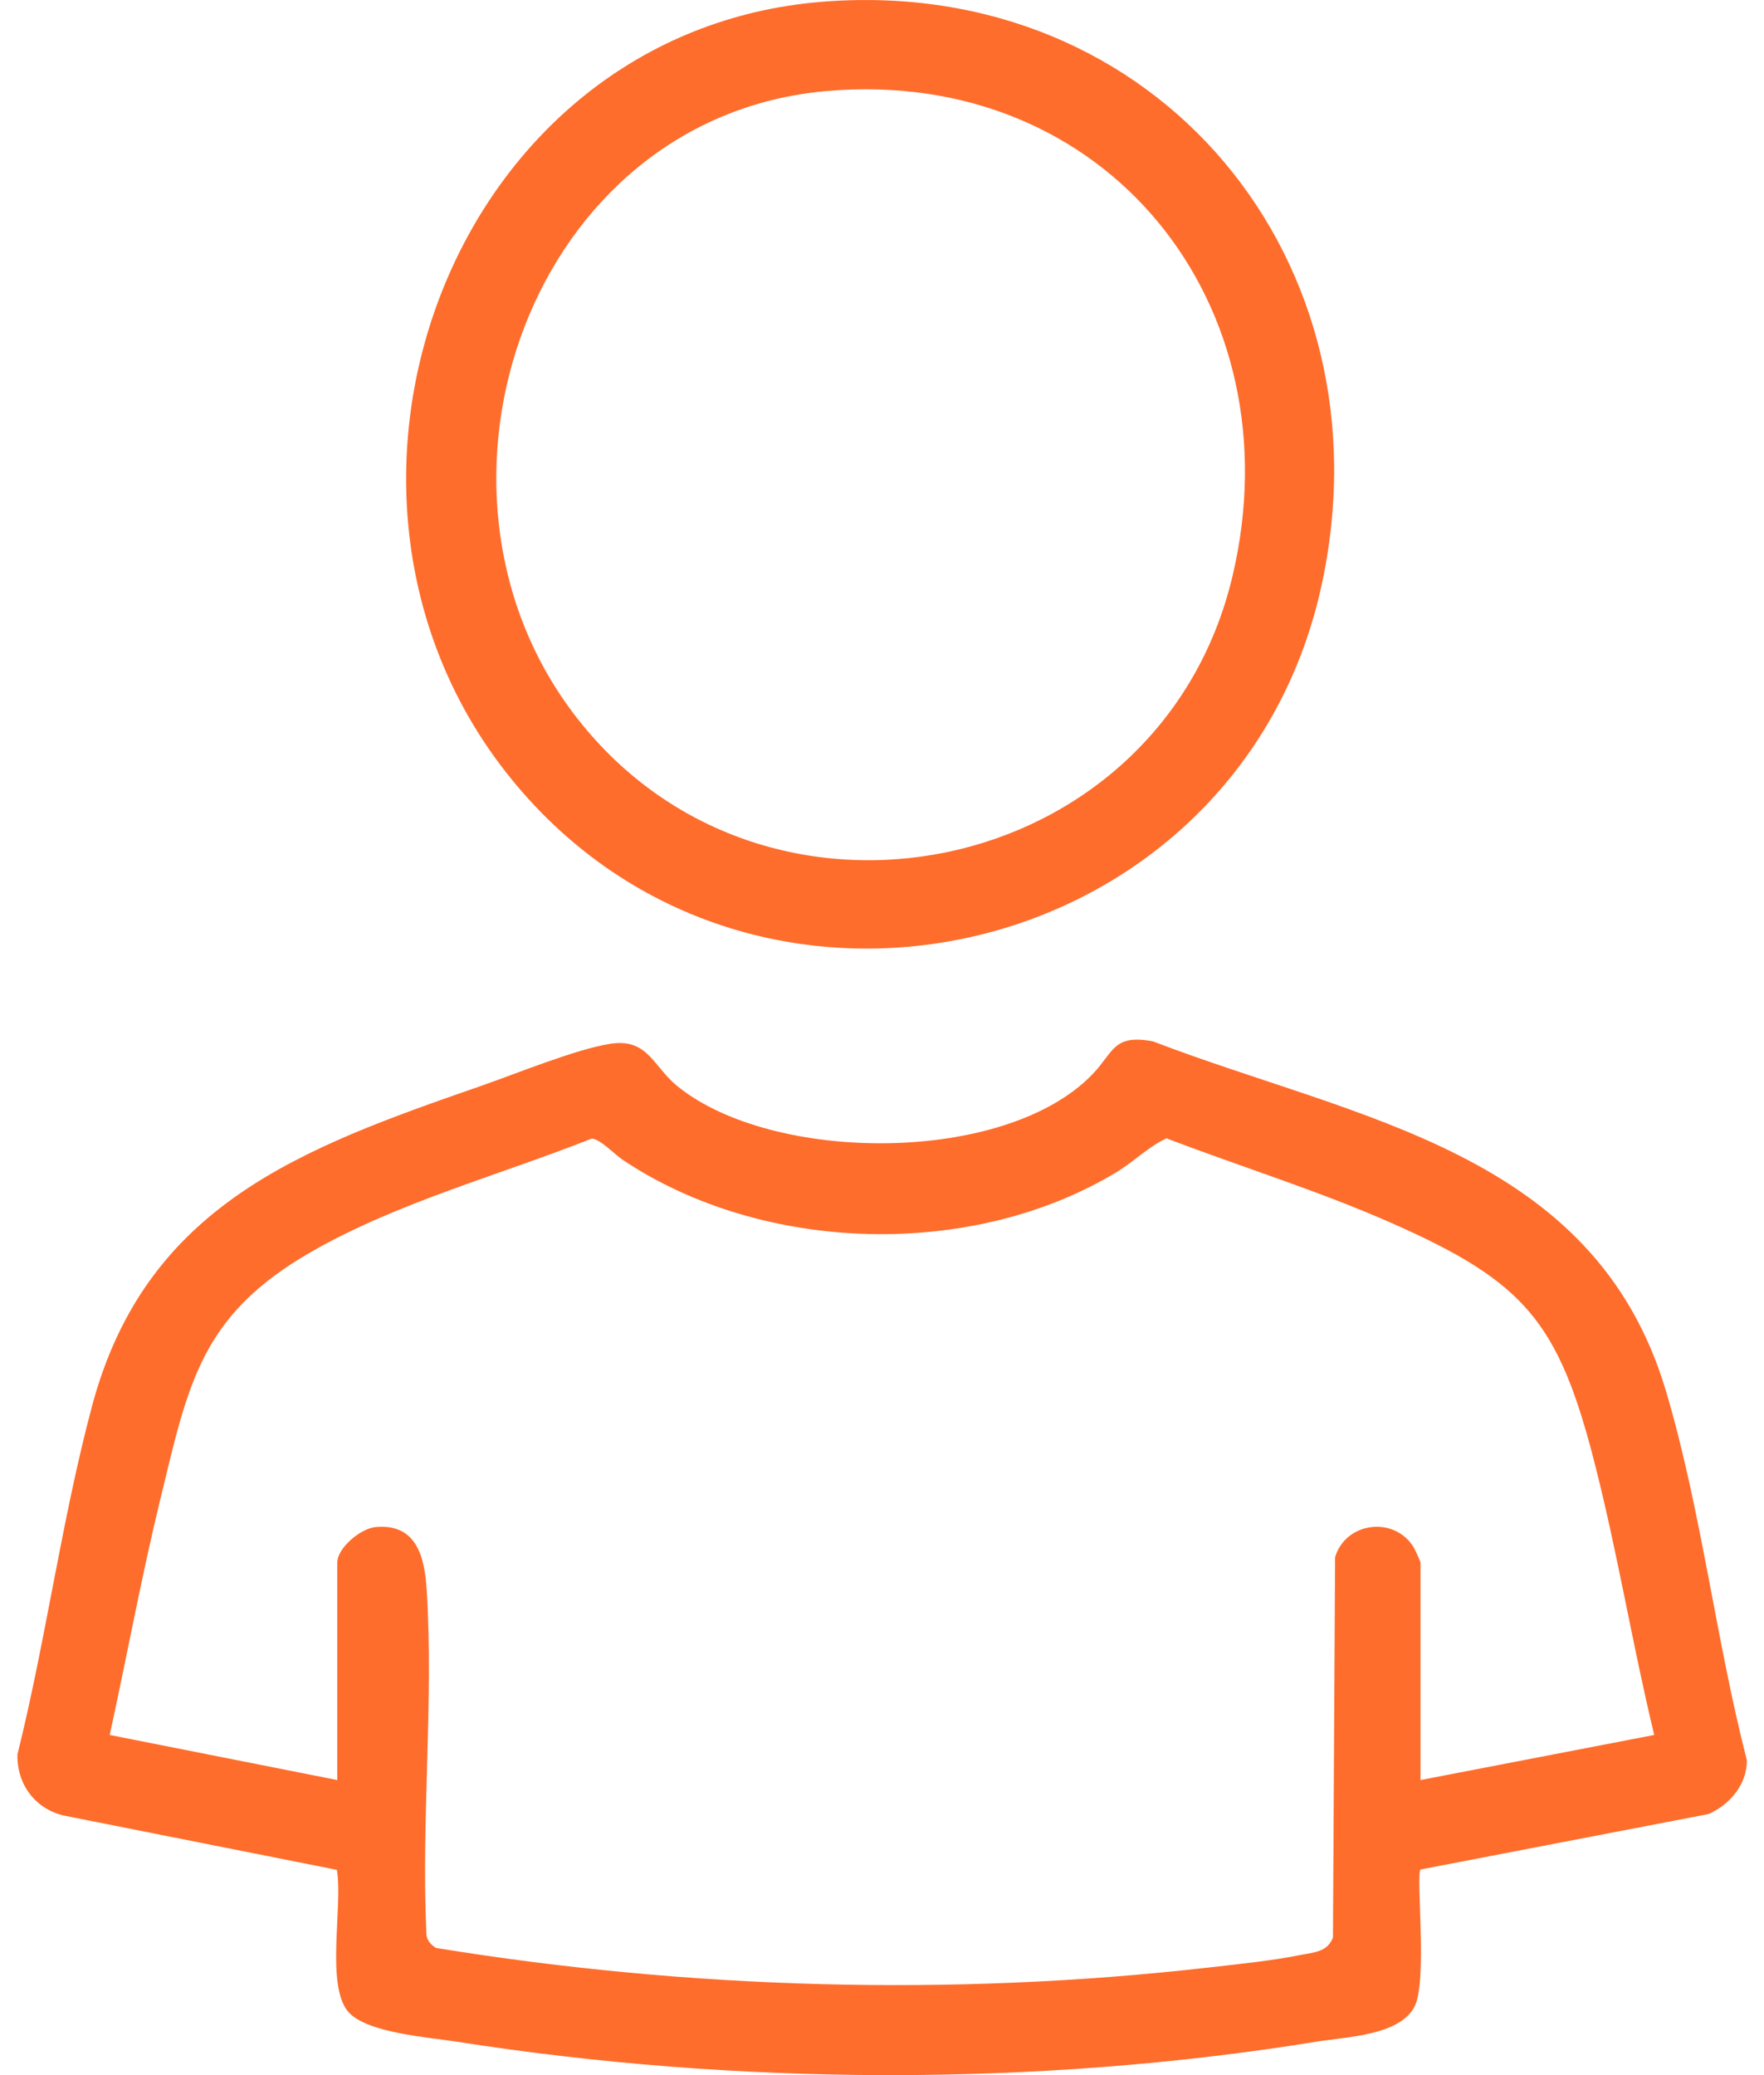 <svg width="34" height="40" viewBox="0 0 34 40" fill="none" xmlns="http://www.w3.org/2000/svg">
<path d="M32.109 26.809C30.731 22.184 26.144 21.579 22.222 20.073C21.458 19.929 21.469 20.276 21.063 20.701C19.388 22.453 14.9 22.432 13.056 20.937C12.584 20.553 12.49 20.009 11.764 20.12C11.108 20.22 9.935 20.702 9.258 20.937C5.803 22.135 2.808 23.229 1.773 27.107C1.191 29.288 0.883 31.618 0.337 33.816C0.319 34.383 0.672 34.863 1.222 34.995L6.493 36.043C6.612 36.725 6.276 38.254 6.706 38.772C7.052 39.187 8.251 39.269 8.794 39.354C14.194 40.201 19.984 40.23 25.383 39.354C25.963 39.26 26.972 39.236 27.263 38.682C27.521 38.192 27.285 36.129 27.381 36.036L32.928 34.968C33.334 34.793 33.676 34.397 33.669 33.928C33.073 31.61 32.789 29.095 32.109 26.809ZM27.38 34.312V30.121C27.38 30.105 27.276 29.872 27.252 29.833C26.882 29.215 25.937 29.333 25.733 30.016L25.692 37.346C25.586 37.627 25.332 37.631 25.078 37.682C24.517 37.796 23.827 37.865 23.25 37.931C18.35 38.487 13.26 38.341 8.402 37.548C8.296 37.481 8.216 37.388 8.218 37.257C8.118 35.07 8.36 32.834 8.225 30.654C8.186 30.022 8.035 29.364 7.242 29.435C6.951 29.461 6.501 29.837 6.501 30.121V34.312L2.115 33.443C2.445 31.932 2.724 30.405 3.089 28.902C3.633 26.664 3.866 25.36 5.986 24.138C7.637 23.186 9.631 22.65 11.401 21.949C11.554 21.942 11.84 22.247 11.998 22.354C14.696 24.164 18.733 24.284 21.526 22.591C21.86 22.388 22.148 22.094 22.485 21.943C23.932 22.496 25.427 22.957 26.844 23.585C29.394 24.714 30.04 25.488 30.732 28.189C31.176 29.923 31.464 31.703 31.884 33.443L27.38 34.312Z" fill="#FE6D2C"/>
<path d="M15.861 0.033C8.728 0.595 5.466 9.389 9.739 14.869C14.353 20.784 23.84 18.645 25.464 11.32C26.853 5.047 22.312 -0.476 15.861 0.033ZM23.758 11.096C22.37 16.987 14.662 18.545 11.044 13.74C7.74 9.352 10.237 2.261 15.92 1.756C21.332 1.275 24.985 5.883 23.758 11.096Z" fill="#FE6D2C"/>
</svg>
